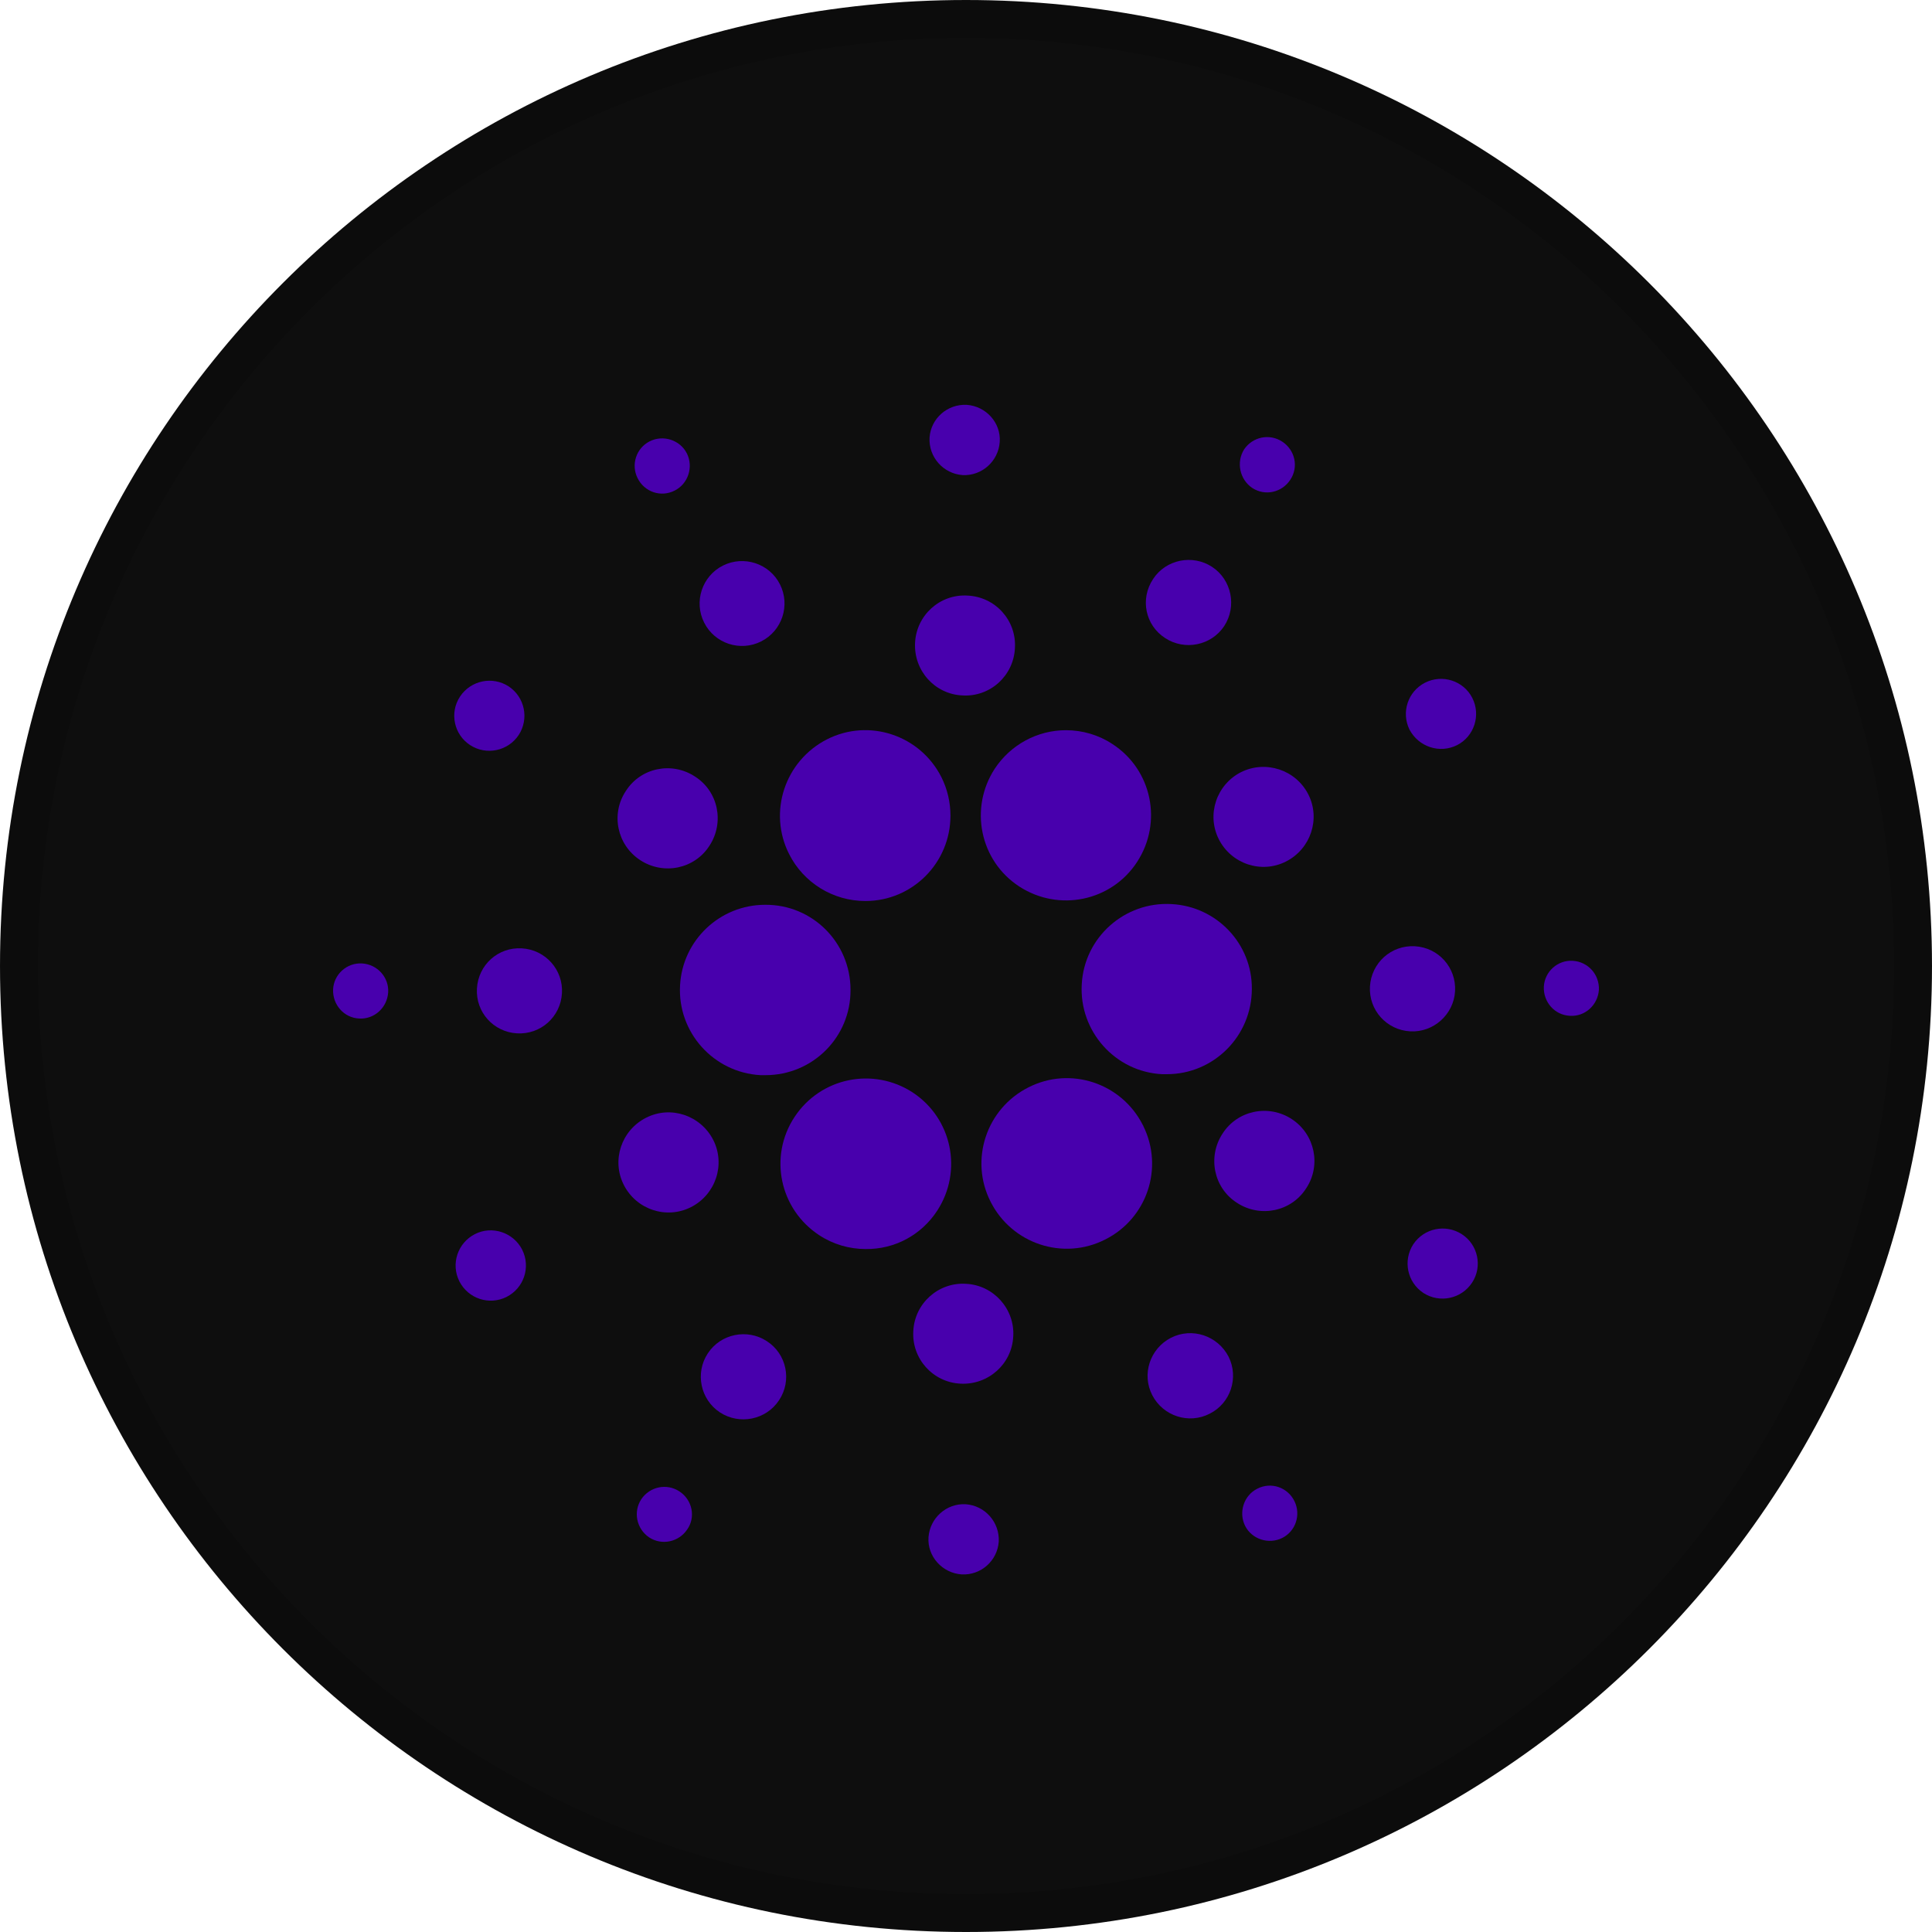 <svg width="22" height="22" viewBox="0 0 22 22" fill="none" xmlns="http://www.w3.org/2000/svg">
<path d="M11 22C17.075 22 22 17.075 22 11C22 4.925 17.075 0 11 0C4.925 0 0 4.925 0 11C0 17.075 4.925 22 11 22Z" fill="#0E0E0E"/>
<path d="M21.78 11C21.78 16.954 16.954 21.78 11 21.78C5.046 21.78 0.22 16.954 0.22 11C0.22 5.046 5.046 0.22 11 0.22C16.954 0.22 21.78 5.046 21.78 11Z" stroke="black" stroke-opacity="0.16" stroke-width="0.422"/>
<path d="M7.744 11.221C7.714 11.755 8.125 12.213 8.659 12.243C8.678 12.243 8.697 12.243 8.717 12.243C9.255 12.243 9.689 11.809 9.685 11.271C9.685 10.733 9.251 10.299 8.713 10.303C8.198 10.303 7.771 10.706 7.744 11.221Z" fill="#4800AD"/>
<path d="M4.124 10.971C3.951 10.96 3.801 11.094 3.793 11.267C3.786 11.44 3.916 11.59 4.089 11.598C4.262 11.609 4.408 11.475 4.42 11.302C4.431 11.129 4.297 10.982 4.124 10.971Z" fill="#4800AD"/>
<path d="M7.683 5.586C7.837 5.509 7.898 5.317 7.822 5.164C7.745 5.01 7.552 4.948 7.399 5.025C7.245 5.102 7.183 5.29 7.26 5.444C7.337 5.602 7.526 5.667 7.683 5.586Z" fill="#4800AD"/>
<path d="M8.667 7.304C8.905 7.185 9.002 6.893 8.882 6.655C8.763 6.417 8.471 6.321 8.233 6.44C7.995 6.559 7.898 6.851 8.018 7.089C8.137 7.328 8.429 7.424 8.667 7.304Z" fill="#4800AD"/>
<path d="M5.354 8.485C5.538 8.604 5.784 8.554 5.907 8.369C6.026 8.185 5.977 7.939 5.792 7.816C5.608 7.697 5.362 7.747 5.239 7.931C5.116 8.116 5.169 8.365 5.354 8.485Z" fill="#4800AD"/>
<path d="M5.942 10.799C5.673 10.783 5.446 10.987 5.431 11.256C5.415 11.525 5.619 11.752 5.888 11.767C6.157 11.782 6.384 11.579 6.399 11.31C6.415 11.044 6.211 10.814 5.942 10.799Z" fill="#4800AD"/>
<path d="M5.408 14.053C5.212 14.153 5.131 14.392 5.231 14.591C5.331 14.787 5.569 14.868 5.769 14.768C5.965 14.668 6.046 14.43 5.946 14.23C5.846 14.034 5.604 13.953 5.408 14.053Z" fill="#4800AD"/>
<path d="M7.291 9.795C7.556 9.968 7.91 9.895 8.079 9.63C8.252 9.365 8.179 9.011 7.913 8.842C7.648 8.669 7.295 8.742 7.126 9.008C6.953 9.269 7.026 9.623 7.291 9.795Z" fill="#4800AD"/>
<path d="M13.268 7.266C13.491 7.412 13.794 7.351 13.941 7.128C14.086 6.905 14.025 6.601 13.802 6.455C13.579 6.309 13.275 6.371 13.13 6.594C12.98 6.82 13.041 7.12 13.268 7.266Z" fill="#4800AD"/>
<path d="M14.259 5.556C14.405 5.652 14.597 5.609 14.693 5.463C14.79 5.317 14.747 5.125 14.601 5.029C14.455 4.933 14.263 4.975 14.167 5.117C14.075 5.264 14.117 5.46 14.259 5.556Z" fill="#4800AD"/>
<path d="M13.341 10.295C12.806 10.264 12.345 10.675 12.318 11.21C12.288 11.744 12.699 12.205 13.233 12.232C13.252 12.232 13.272 12.232 13.287 12.232C13.821 12.232 14.255 11.798 14.255 11.26C14.259 10.748 13.856 10.322 13.341 10.295Z" fill="#4800AD"/>
<path d="M8.986 9.726C9.151 10.053 9.486 10.26 9.855 10.26C10.389 10.26 10.823 9.826 10.823 9.288C10.823 9.138 10.789 8.988 10.72 8.85C10.477 8.369 9.893 8.177 9.417 8.419C8.936 8.665 8.744 9.249 8.986 9.726Z" fill="#4800AD"/>
<path d="M16.592 8.485C16.788 8.385 16.865 8.143 16.765 7.947C16.665 7.751 16.423 7.674 16.227 7.774C16.031 7.874 15.954 8.112 16.05 8.308C16.154 8.504 16.392 8.585 16.592 8.485Z" fill="#4800AD"/>
<path d="M14.133 8.792C13.852 8.934 13.737 9.276 13.879 9.557C14.021 9.837 14.363 9.953 14.644 9.81C14.924 9.668 15.04 9.326 14.898 9.046C14.755 8.765 14.413 8.654 14.133 8.792Z" fill="#4800AD"/>
<path d="M10.961 5.41C11.181 5.421 11.369 5.252 11.384 5.033C11.4 4.814 11.227 4.625 11.008 4.61C10.789 4.599 10.6 4.764 10.585 4.983C10.573 5.206 10.742 5.394 10.961 5.41Z" fill="#4800AD"/>
<path d="M10.958 7.919C11.273 7.939 11.542 7.696 11.557 7.381C11.577 7.066 11.335 6.797 11.019 6.782C10.704 6.762 10.435 7.005 10.42 7.32C10.404 7.635 10.643 7.904 10.958 7.919Z" fill="#4800AD"/>
<path d="M7.868 13.746C8.148 13.604 8.264 13.262 8.122 12.981C7.979 12.701 7.637 12.585 7.357 12.728C7.076 12.87 6.961 13.212 7.103 13.492C7.245 13.773 7.587 13.888 7.868 13.746Z" fill="#4800AD"/>
<path d="M11.327 8.754C11.035 9.203 11.158 9.803 11.607 10.095C12.057 10.387 12.657 10.264 12.949 9.814C13.241 9.365 13.118 8.765 12.668 8.473C12.511 8.369 12.326 8.315 12.138 8.315C11.811 8.315 11.507 8.481 11.327 8.754Z" fill="#4800AD"/>
<path d="M13.014 12.812C12.772 12.332 12.188 12.139 11.711 12.382C11.231 12.624 11.038 13.208 11.28 13.684C11.523 14.165 12.107 14.357 12.584 14.115C13.06 13.877 13.256 13.3 13.018 12.82C13.018 12.816 13.018 12.816 13.014 12.812Z" fill="#4800AD"/>
<path d="M14.709 12.743C14.444 12.57 14.09 12.644 13.921 12.909C13.748 13.174 13.821 13.528 14.086 13.697C14.351 13.87 14.705 13.797 14.874 13.531C15.047 13.27 14.974 12.916 14.709 12.743Z" fill="#4800AD"/>
<path d="M16.569 11.287C16.584 11.018 16.381 10.791 16.112 10.775C15.842 10.76 15.616 10.964 15.6 11.233C15.585 11.502 15.789 11.729 16.058 11.744C16.323 11.759 16.554 11.552 16.569 11.287Z" fill="#4800AD"/>
<path d="M17.911 10.941C17.738 10.929 17.588 11.064 17.58 11.237C17.573 11.41 17.703 11.559 17.876 11.567C18.049 11.579 18.195 11.444 18.207 11.271C18.214 11.098 18.084 10.952 17.911 10.941Z" fill="#4800AD"/>
<path d="M16.646 14.054C16.462 13.935 16.216 13.985 16.093 14.169C15.974 14.354 16.023 14.6 16.208 14.723C16.392 14.842 16.639 14.792 16.762 14.607C16.884 14.423 16.831 14.173 16.646 14.054Z" fill="#4800AD"/>
<path d="M7.737 16.983C7.591 16.887 7.399 16.929 7.303 17.071C7.207 17.217 7.249 17.409 7.391 17.506C7.537 17.602 7.729 17.559 7.825 17.417C7.925 17.275 7.883 17.079 7.737 16.983Z" fill="#4800AD"/>
<path d="M14.317 16.952C14.163 17.029 14.102 17.221 14.178 17.375C14.255 17.528 14.447 17.59 14.601 17.513C14.755 17.436 14.816 17.248 14.74 17.094C14.663 16.936 14.474 16.871 14.317 16.952Z" fill="#4800AD"/>
<path d="M10.673 13.785C10.965 13.335 10.842 12.736 10.393 12.44C9.943 12.147 9.343 12.27 9.047 12.72C8.751 13.17 8.878 13.769 9.328 14.065C9.486 14.169 9.67 14.223 9.858 14.223C10.189 14.227 10.493 14.062 10.673 13.785Z" fill="#4800AD"/>
<path d="M8.732 15.272C8.509 15.126 8.206 15.188 8.06 15.411C7.913 15.633 7.975 15.937 8.198 16.083C8.421 16.229 8.724 16.168 8.871 15.945C9.02 15.722 8.959 15.418 8.732 15.272Z" fill="#4800AD"/>
<path d="M10.996 17.129C10.777 17.117 10.589 17.286 10.573 17.505C10.558 17.724 10.731 17.913 10.95 17.928C11.169 17.94 11.357 17.774 11.373 17.555C11.384 17.332 11.215 17.144 10.996 17.129Z" fill="#4800AD"/>
<path d="M11 14.619C10.685 14.599 10.415 14.842 10.4 15.157C10.381 15.472 10.623 15.741 10.938 15.756C11.253 15.772 11.523 15.533 11.538 15.218C11.557 14.907 11.315 14.634 11 14.619Z" fill="#4800AD"/>
<path d="M13.333 15.234C13.095 15.357 12.998 15.649 13.121 15.887C13.244 16.125 13.537 16.221 13.775 16.098C14.013 15.979 14.109 15.687 13.99 15.449C13.867 15.21 13.575 15.111 13.333 15.234Z" fill="#4800AD"/>
</svg>
